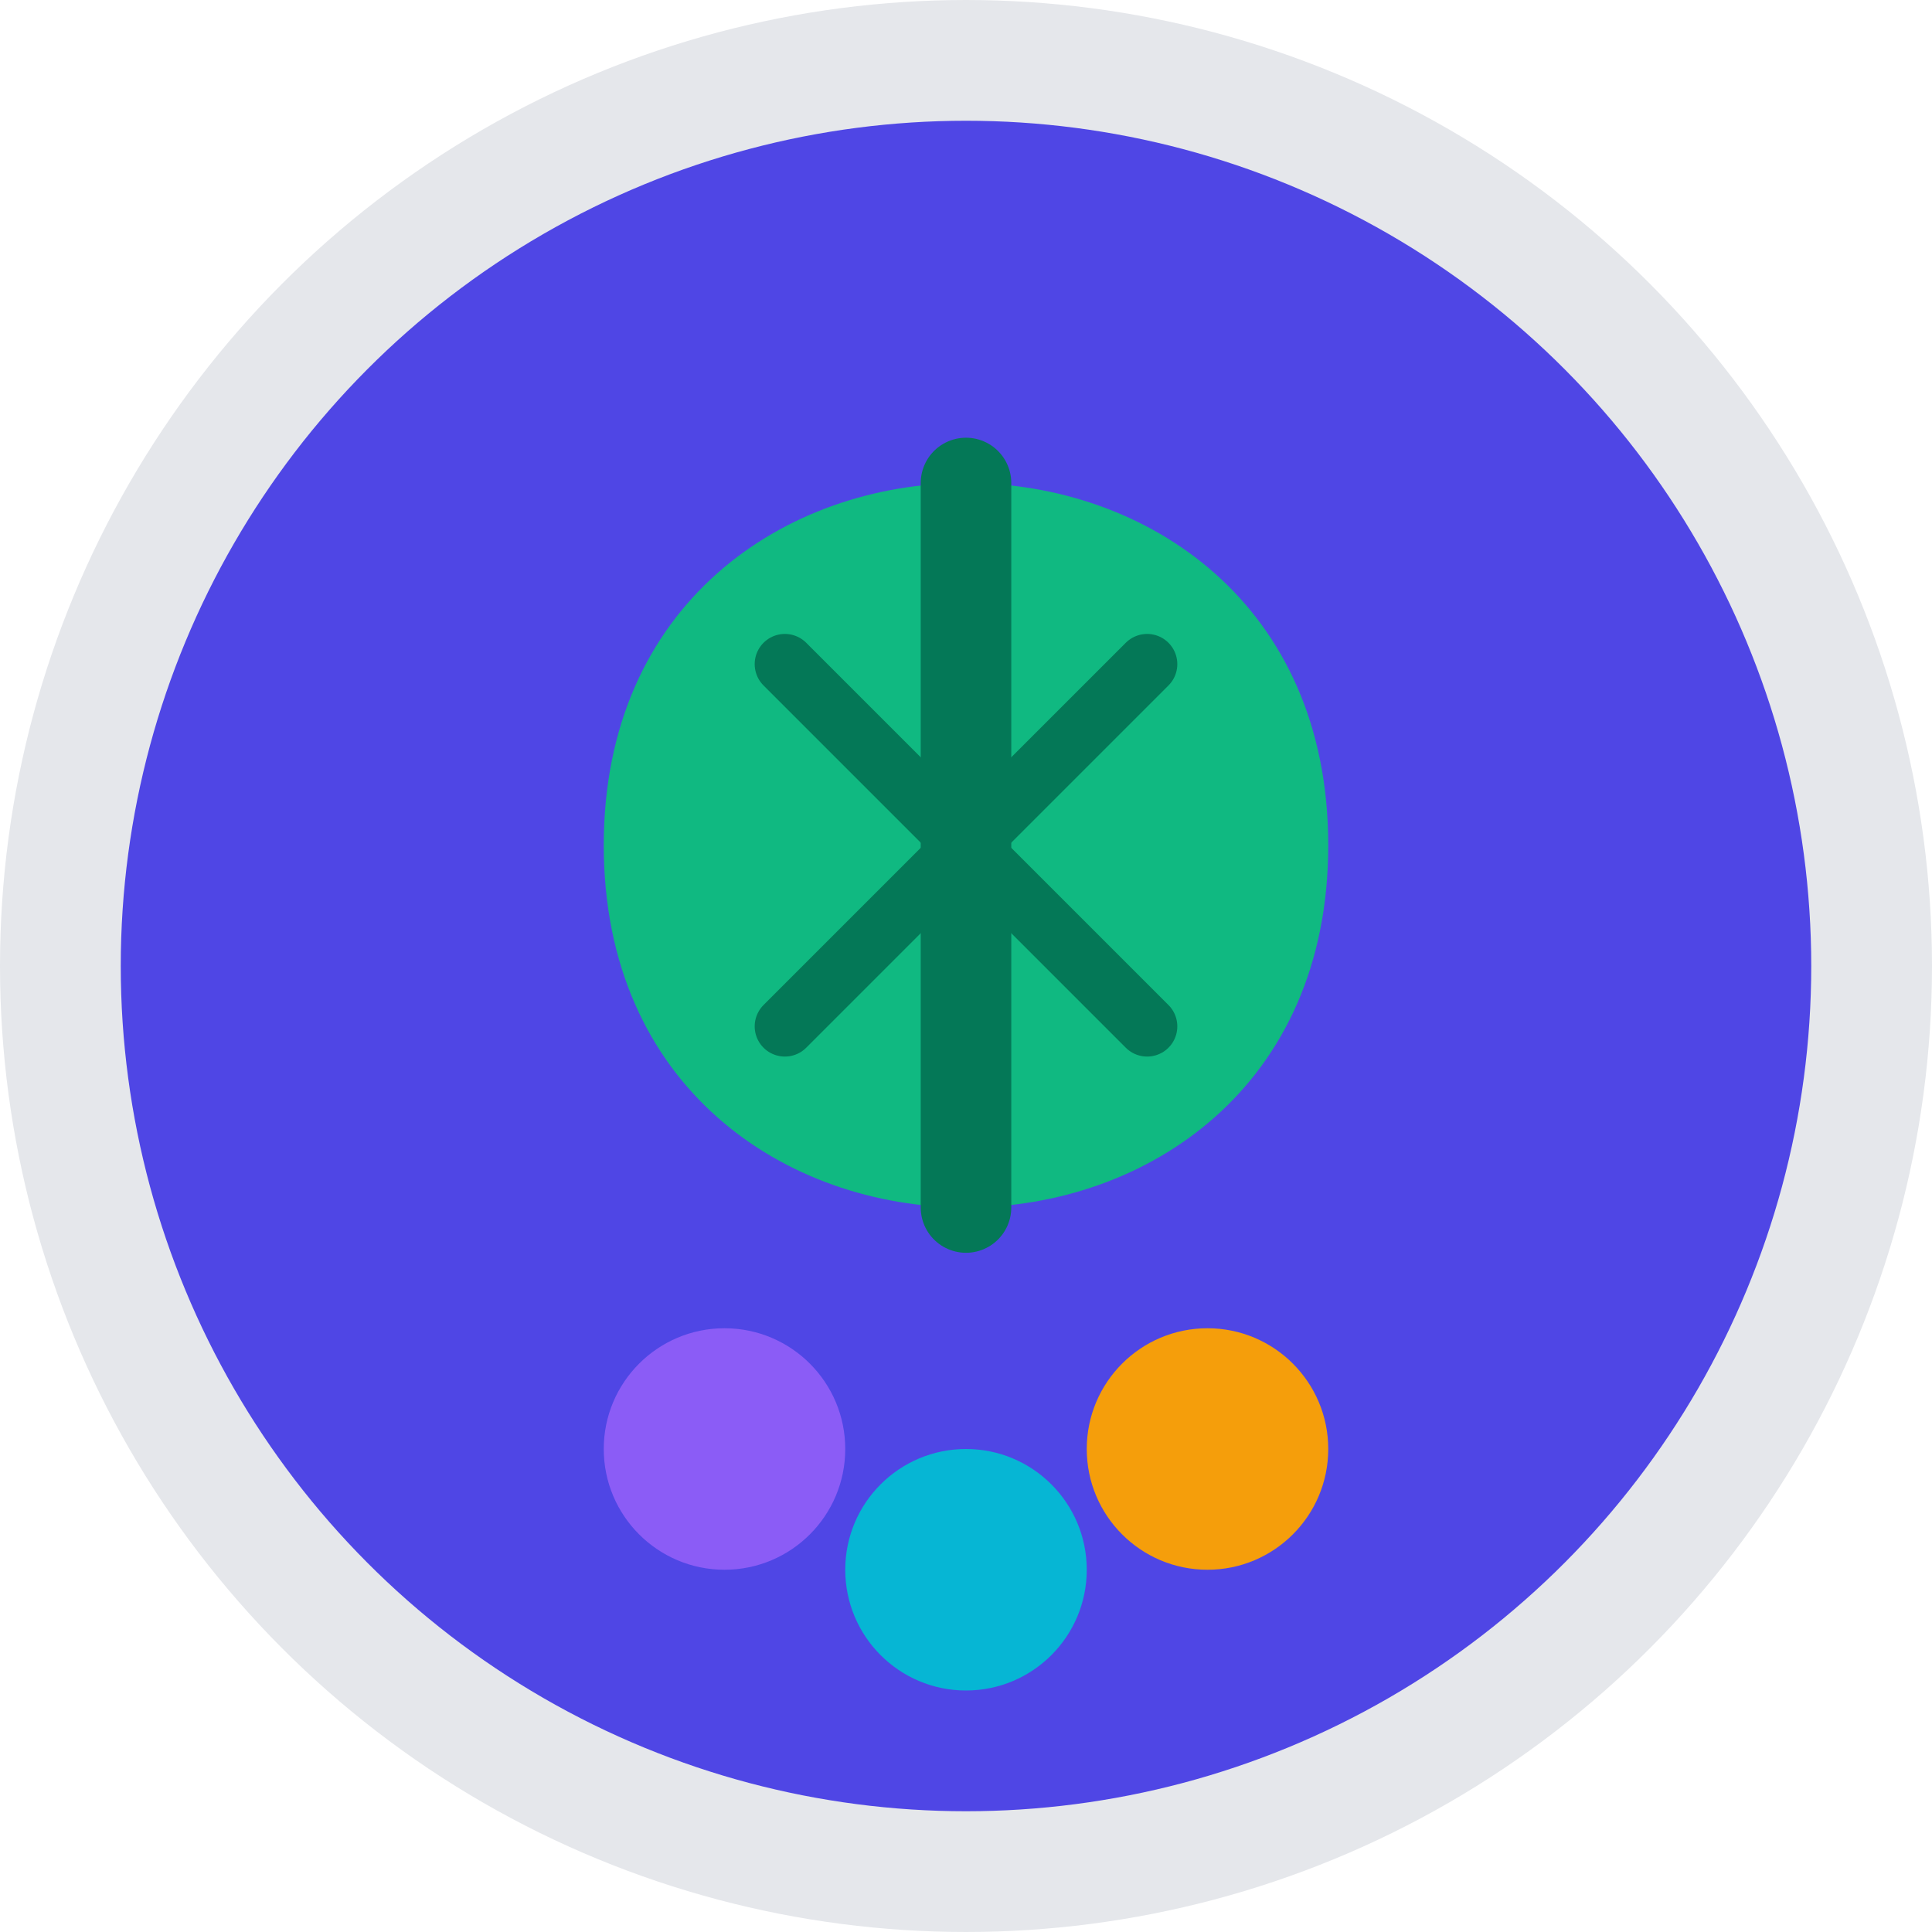 <svg width="32" height="32" viewBox="0 0 32 32" fill="none" xmlns="http://www.w3.org/2000/svg">
  <!-- Фон кола -->
  <circle cx="16" cy="16" r="15" fill="#4F46E5" stroke="#E5E7EB" stroke-width="2"/>
  
  <!-- Стилізований листок (символ натуральності) -->
  <path d="M10 14C10 10 13 8 16 8C19 8 22 10 22 14C22 18 19 20 16 20C13 20 10 18 10 14Z" fill="#10B981"/>
  
  <!-- Центральна лінія листка -->
  <path d="M16 8V20" stroke="#047857" stroke-width="1.5" stroke-linecap="round"/>
  
  <!-- Бокові прожилки листка -->
  <path d="M13 11L16 14L19 11" stroke="#047857" stroke-width="1" stroke-linecap="round" stroke-linejoin="round" fill="none"/>
  <path d="M13 17L16 14L19 17" stroke="#047857" stroke-width="1" stroke-linecap="round" stroke-linejoin="round" fill="none"/>
  
  <!-- Маленькі кружечки знизу (символ планування/структури) -->
  <circle cx="12" cy="24" r="2" fill="#8B5CF6"/>
  <circle cx="16" cy="26" r="2" fill="#06B6D4"/>
  <circle cx="20" cy="24" r="2" fill="#F59E0B"/>
</svg>